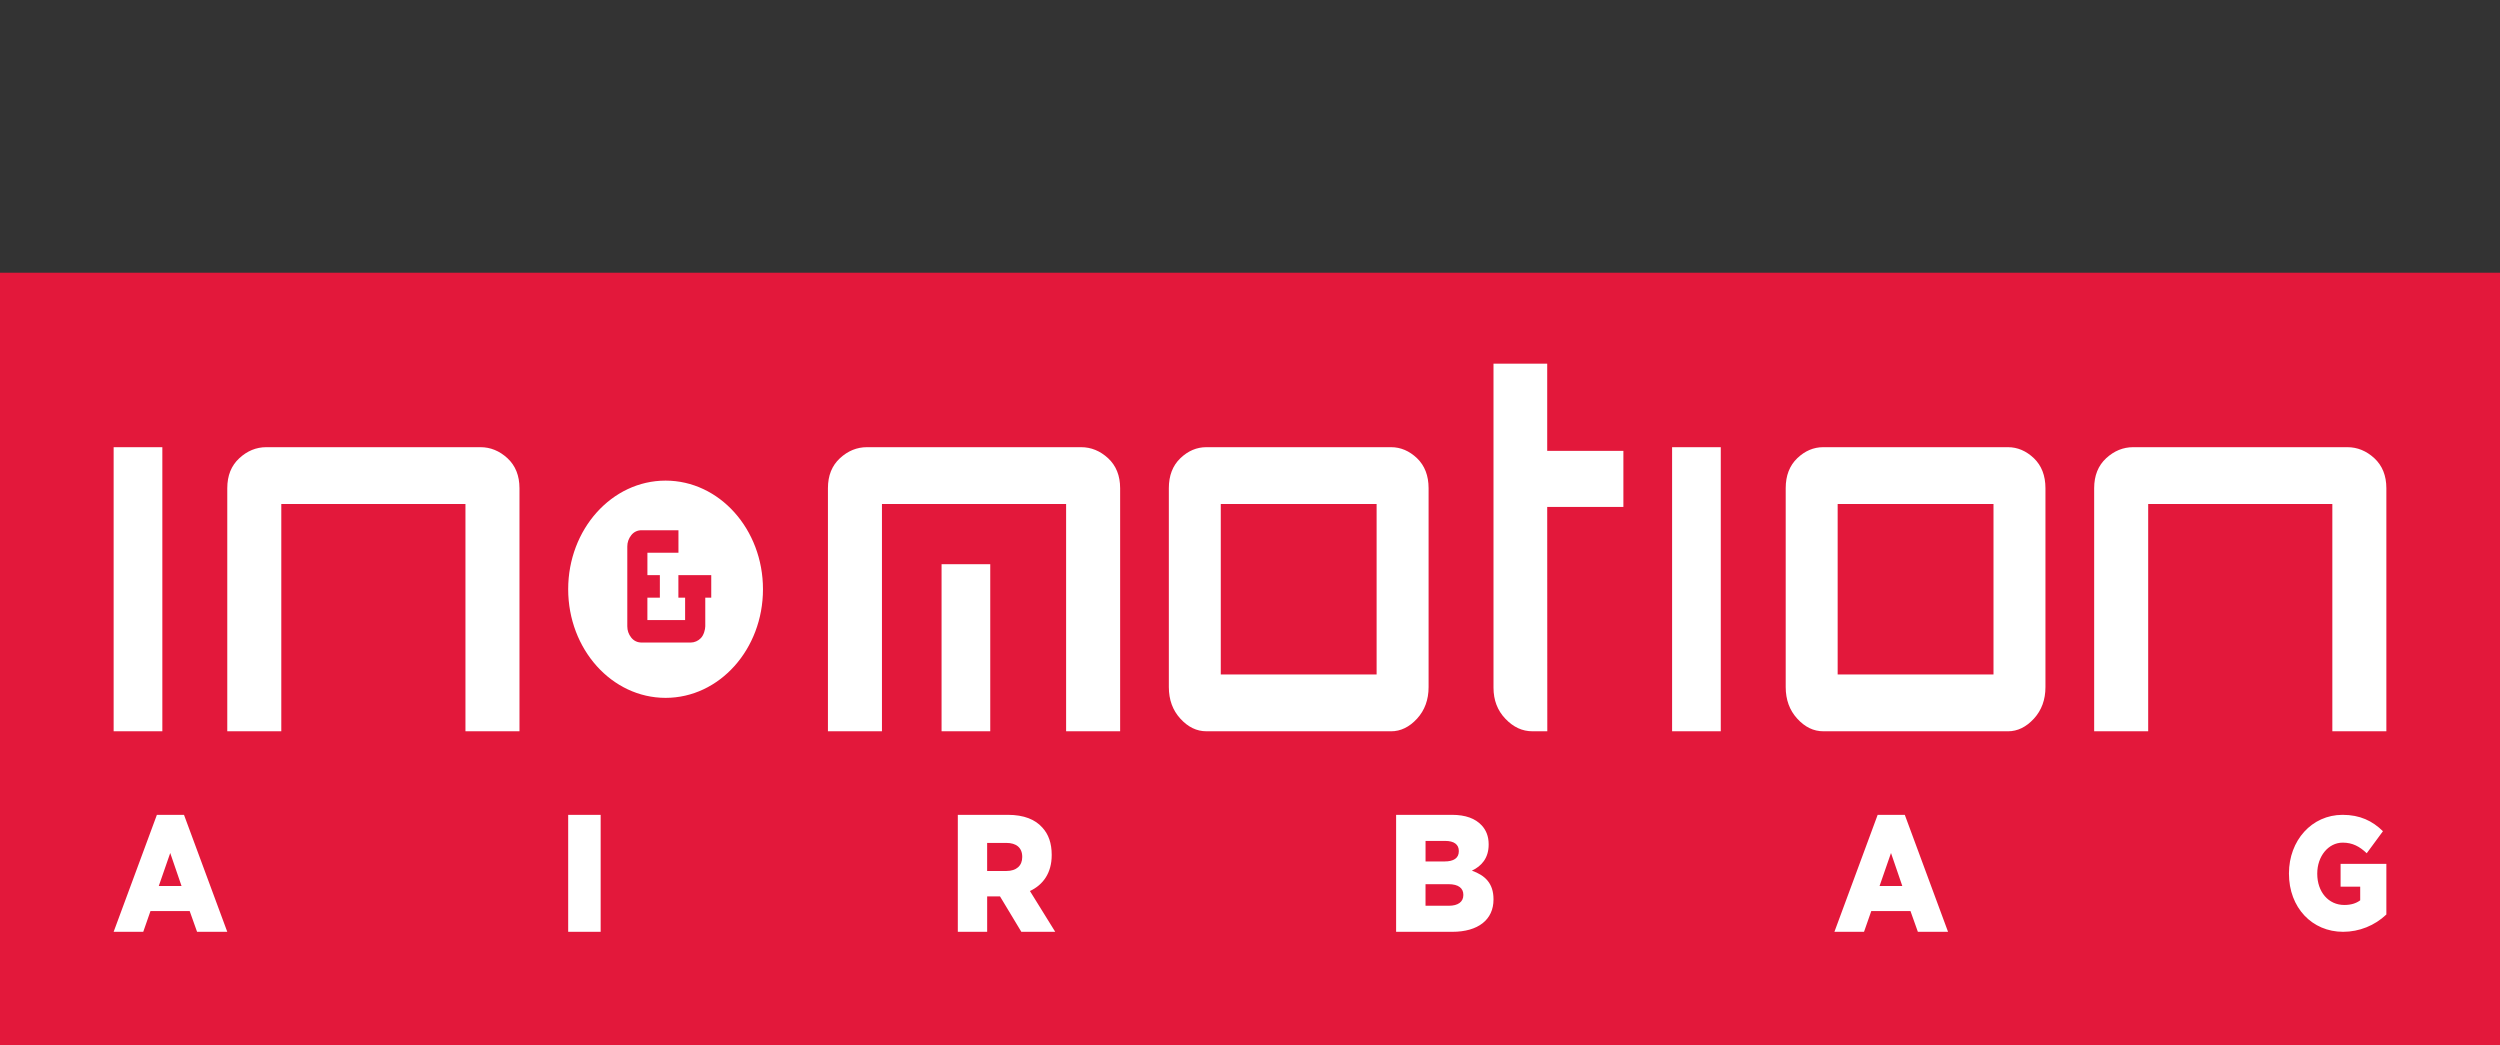 <svg width="110" height="46" viewBox="0 0 110 46" fill="none" xmlns="http://www.w3.org/2000/svg">
<rect x="0" y="0" width="110" height="46" fill="#333333" stroke="none"/>
<path d="M0 12H110V46H0V12Z" fill="#E3183B"/>
<path d="M100.714 38.441V38.427C100.714 36.984 101.715 35.853 103.073 35.853C103.843 35.853 104.387 36.121 104.85 36.573L104.136 37.543C103.824 37.246 103.511 37.076 103.079 37.076C102.447 37.076 101.959 37.678 101.959 38.434V38.448C101.959 39.246 102.454 39.819 103.148 39.819C103.442 39.819 103.667 39.749 103.849 39.614V39.014H102.986V38.01H105V40.238C104.487 40.726 103.806 40.999 103.098 41C101.734 41 100.714 39.94 100.714 38.441V38.441ZM83.702 38.985L83.204 37.532L82.7 38.985H83.702V38.985ZM82.616 35.853H83.811L85.714 41H84.386L84.061 40.087H82.336L82.017 41H80.714L82.617 35.853H82.616ZM63.75 39.853C64.154 39.853 64.387 39.683 64.387 39.383V39.368C64.387 39.088 64.181 38.904 63.737 38.904H62.723V39.853H63.75V39.853ZM63.56 37.904C63.962 37.904 64.188 37.757 64.188 37.456V37.441C64.188 37.161 63.983 37 63.586 37H62.724V37.904H63.559H63.56ZM61.429 35.853H63.887C64.489 35.853 64.914 36.015 65.194 36.316C65.386 36.522 65.501 36.794 65.501 37.147V37.162C65.501 37.757 65.187 38.11 64.763 38.309C65.344 38.515 65.714 38.868 65.714 39.566V39.581C65.714 40.463 65.043 41 63.9 41H61.429V35.853ZM44.286 38.323C44.725 38.323 44.978 38.088 44.978 37.713V37.698C44.978 37.294 44.711 37.088 44.279 37.088H43.434V38.323H44.286ZM42.143 35.853H44.346C45.057 35.853 45.55 36.059 45.863 36.412C46.135 36.706 46.275 37.102 46.275 37.61V37.625C46.275 38.412 45.896 38.934 45.317 39.205L46.43 41H44.939L44 39.441H43.435V41H42.144V35.853H42.143ZM25 41V35.853H26.429V41H25ZM7.988 38.985L7.49 37.532L6.986 38.985H7.988ZM6.902 35.853H8.096L10 41H8.671L8.346 40.087H6.621L6.303 41H5L6.903 35.853H6.902ZM105 32.176H102.623V22.176H94.52V32.176H92.143V21.482C92.143 20.926 92.319 20.488 92.671 20.162C93.022 19.839 93.418 19.676 93.86 19.676H103.284C103.723 19.676 104.119 19.838 104.472 20.162C104.822 20.488 105 20.927 105 21.482V32.177V32.176ZM80.857 29.676H87.714V22.176H80.857V29.676ZM80.222 32.176C79.798 32.176 79.417 31.992 79.079 31.621C78.74 31.251 78.571 30.788 78.571 30.231V21.481C78.571 20.926 78.74 20.489 79.079 20.162C79.417 19.839 79.798 19.676 80.222 19.676H88.349C88.772 19.676 89.152 19.84 89.492 20.162C89.829 20.488 90 20.927 90 21.482V30.232C90 30.788 89.83 31.252 89.492 31.621C89.152 31.991 88.772 32.177 88.349 32.177H80.222V32.176ZM73.572 32.176V19.676H75.714V32.176H73.571H73.572ZM71.429 22.306H68.077L68.081 32.176H67.421C66.981 32.176 66.588 31.994 66.239 31.628C65.889 31.264 65.714 30.806 65.714 30.258V16H68.077V19.838H71.429V22.306V22.306ZM53.714 29.676H60.571V22.176H53.714V29.676ZM53.079 32.176C52.655 32.176 52.274 31.992 51.936 31.621C51.597 31.251 51.429 30.788 51.429 30.231V21.481C51.429 20.926 51.597 20.489 51.936 20.162C52.274 19.839 52.655 19.676 53.079 19.676H61.207C61.629 19.676 62.011 19.84 62.35 20.162C62.687 20.488 62.858 20.927 62.858 21.482V30.232C62.858 30.788 62.688 31.252 62.351 31.621C62.011 31.991 61.629 32.177 61.207 32.177H53.08L53.079 32.176ZM49.286 32.176H46.909V22.176H38.806V32.176H36.429V21.482C36.429 20.926 36.604 20.488 36.957 20.162C37.307 19.839 37.704 19.676 38.145 19.676H47.569C48.009 19.676 48.404 19.838 48.757 20.162C49.107 20.488 49.286 20.927 49.286 21.482V32.177V32.176ZM41.429 32.176V24.824H43.571V32.177H41.43L41.429 32.176ZM31.295 26.296V25.307H29.849V26.296L30.145 26.297V27.284H28.485V26.296H29.034V25.307H28.486V24.32H29.852V23.332H28.24C28.15 23.328 28.061 23.346 27.979 23.384C27.898 23.423 27.827 23.48 27.773 23.552C27.661 23.692 27.6 23.866 27.601 24.046V27.557C27.601 27.741 27.658 27.906 27.773 28.052C27.889 28.198 28.043 28.272 28.24 28.272H30.392C30.475 28.271 30.557 28.253 30.633 28.22C30.709 28.187 30.778 28.139 30.835 28.079C30.967 27.951 31.032 27.689 31.032 27.557V26.297L31.296 26.296H31.295ZM29.285 21.147C31.653 21.147 33.571 23.287 33.571 25.927C33.571 28.567 31.653 30.706 29.286 30.706C26.919 30.706 25 28.566 25 25.926C25 23.286 26.92 21.147 29.286 21.147H29.285ZM22.857 32.177H20.48V22.177H12.377V32.177H10V21.482C10 20.926 10.176 20.488 10.529 20.162C10.879 19.839 11.275 19.676 11.716 19.676H21.141C21.58 19.676 21.976 19.838 22.329 20.162C22.679 20.488 22.857 20.927 22.857 21.482V32.177V32.177ZM5 32.177V19.677H7.143V32.177H5Z" fill="white"/>
</svg>
